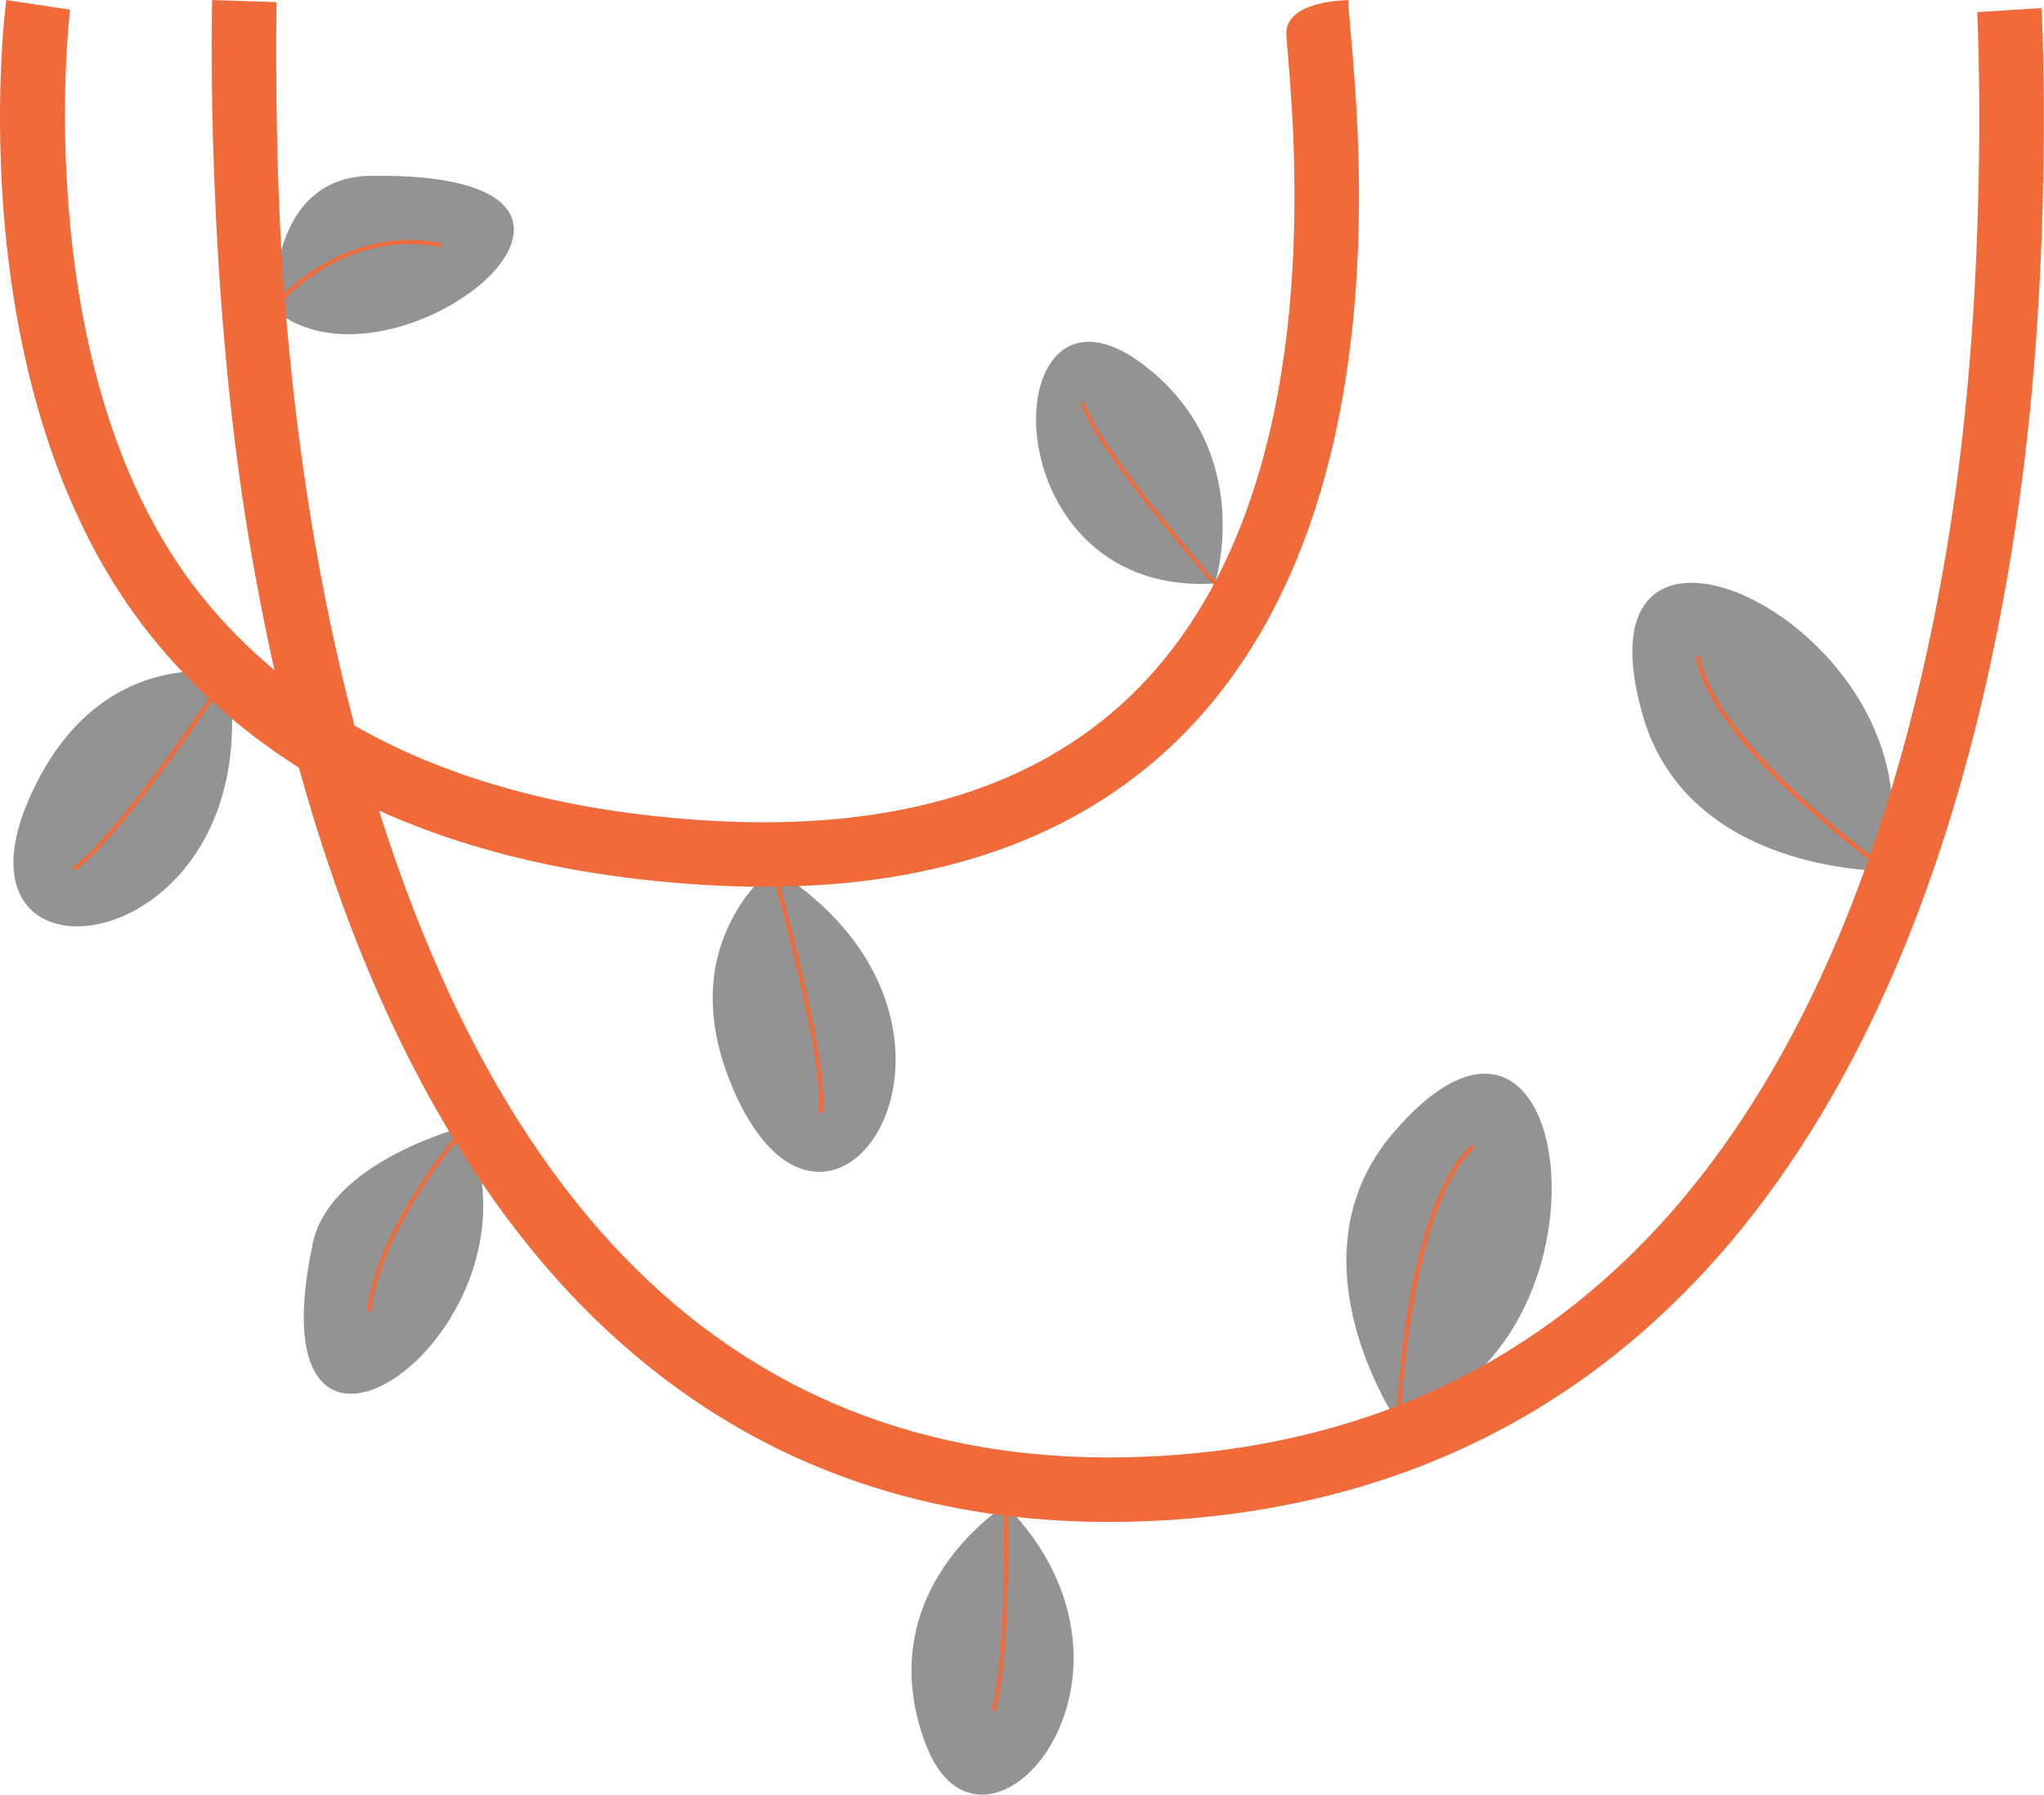 <?xml version="1.0" encoding="UTF-8" standalone="no"?><svg xmlns="http://www.w3.org/2000/svg" xmlns:xlink="http://www.w3.org/1999/xlink" fill="#000000" height="445.4" preserveAspectRatio="xMidYMid meet" version="1" viewBox="0.0 0.0 507.4 445.4" width="507.4" zoomAndPan="magnify"><defs><clipPath id="a"><path d="M 3 43 L 470 43 L 470 445.422 L 3 445.422 Z M 3 43"/></clipPath><clipPath id="b"><path d="M 0 0 L 507.371 0 L 507.371 425 L 0 425 Z M 0 0"/></clipPath></defs><g><g clip-path="url(#a)" id="change1_1"><path d="M 287.609 93.645 C 246.898 56.609 242.781 148.551 301.609 144.801 C 301.609 144.801 311.148 115.062 287.609 93.645 Z M 191.891 215.504 C 191.891 215.504 167.355 233.406 181.105 268.121 C 204.883 328.148 254.52 254.586 191.891 215.504 Z M 407.824 177.625 C 419.078 216.641 467.512 216.113 467.512 216.113 C 485.523 158.566 388.273 109.828 407.824 177.625 Z M 229.652 432.531 C 243.652 470.531 291.652 416.531 249.652 373.531 C 249.652 373.531 215.652 394.531 229.652 432.531 Z M 345.723 281.324 C 319.391 312.234 346.551 352.34 346.551 352.34 C 404.484 335.613 391.48 227.613 345.723 281.324 Z M 77.656 308.531 C 61.48 384.281 138.652 329.531 115.652 279.531 C 115.652 279.531 82.043 287.973 77.656 308.531 Z M 91.895 43.637 C 66.402 44.012 67.973 76.758 67.973 76.758 C 97.691 101.871 171.238 42.477 91.895 43.637 Z M 56.656 167.199 C 67.656 240.199 -20.516 250.281 9.656 193.199 C 27.102 160.191 56.656 167.199 56.656 167.199" fill="#939393"/></g><g clip-path="url(#b)" id="change2_1"><path d="M 501.344 123.676 C 496.371 159.562 488.477 192.551 477.879 221.727 C 464.52 258.508 446.781 289.336 425.164 313.359 C 389.023 353.527 341.863 375.117 284.992 377.527 C 281.711 377.664 278.453 377.734 275.234 377.734 C 266.672 377.734 258.332 377.23 250.207 376.254 C 250.34 385.016 250.473 412.574 247.137 424.668 L 246.172 424.398 C 249.488 412.371 249.34 384.711 249.203 376.129 C 209.445 371.133 174.988 354.395 146.445 326.117 C 134.23 314.016 123.094 299.738 113.086 283.449 C 107.039 291.094 93.672 309.617 92.152 325.582 L 91.156 325.484 C 92.719 309.074 106.539 290.086 112.527 282.539 C 103.75 268.129 95.852 252.16 88.902 234.684 C 83.414 220.875 78.508 206.109 74.195 190.508 C 66.438 185.613 59.246 180.121 52.629 174.039 C 44.379 186.062 26.824 210.773 18.422 216.121 L 17.887 215.277 C 26.055 210.078 43.691 185.254 51.887 173.336 C 46.82 168.609 42.086 163.543 37.707 158.113 C -10.492 98.348 1.055 3.375 1.57 0.004 L 17.391 2.406 C 17.273 3.168 6.457 93.984 50.242 148.172 C 55.605 154.809 61.582 160.855 68.145 166.328 C 65.703 155.484 63.523 144.297 61.621 132.781 C 51.043 68.684 52.586 2.152 52.656 0.004 L 68.648 0.527 C 68.637 0.867 67.957 39.086 70.551 72.836 C 76.793 66.633 91.559 56.633 109.746 60.398 L 109.543 61.379 C 90.5 57.438 76.055 68.676 70.66 74.258 C 71.977 90.918 74.09 110.121 77.461 130.492 C 80 145.824 83.422 162.688 88.004 180.09 C 111.637 193.594 140.82 201.488 175.309 203.629 C 222.426 206.555 258.629 195.383 282.941 170.422 C 290.348 162.812 296.379 154.242 301.277 145.098 L 301.27 145.102 C 300.09 143.766 272.328 112.23 268.348 100.211 L 269.211 99.926 C 272.953 111.234 299.125 141.277 301.727 144.242 C 327.027 96.145 321.402 32.551 319.32 9.062 C 318.512 -0.094 334.688 0.121 334.691 0.004 C 334.66 0.902 334.965 4.332 335.258 7.648 C 337.91 37.57 345.977 128.633 294.402 181.582 C 270.234 206.398 236.41 219.297 193.676 220.051 C 197.07 232.48 205.73 265.742 204.227 276.355 L 203.234 276.215 C 204.703 265.855 195.941 232.203 192.633 220.059 C 191.652 220.074 190.672 220.086 189.684 220.086 C 184.68 220.086 179.559 219.926 174.316 219.598 C 143.773 217.703 116.973 211.531 94.078 201.168 C 107.043 242.352 127.008 284.352 157.73 314.777 C 191.227 347.945 233.82 363.68 284.316 361.539 C 306.859 360.586 327.73 356.367 346.844 348.945 C 347.609 336.695 351.16 297.035 365.316 284.164 L 365.988 284.902 C 352.465 297.199 348.75 335.941 347.887 348.547 C 372.77 338.695 394.637 323.367 413.273 302.656 C 436.301 277.062 452.48 245.352 463.84 213.234 C 453.094 205.02 423.832 181.156 421.004 162.848 L 421.992 162.695 C 424.703 180.246 453.363 203.859 464.188 212.219 C 475.316 180.469 481.77 148.383 485.496 121.48 C 493.719 62.109 490.859 3.484 490.828 3.012 L 506.797 2.004 C 506.922 4 509.789 62.723 501.344 123.676" fill="#f16a39"/></g></g></svg>